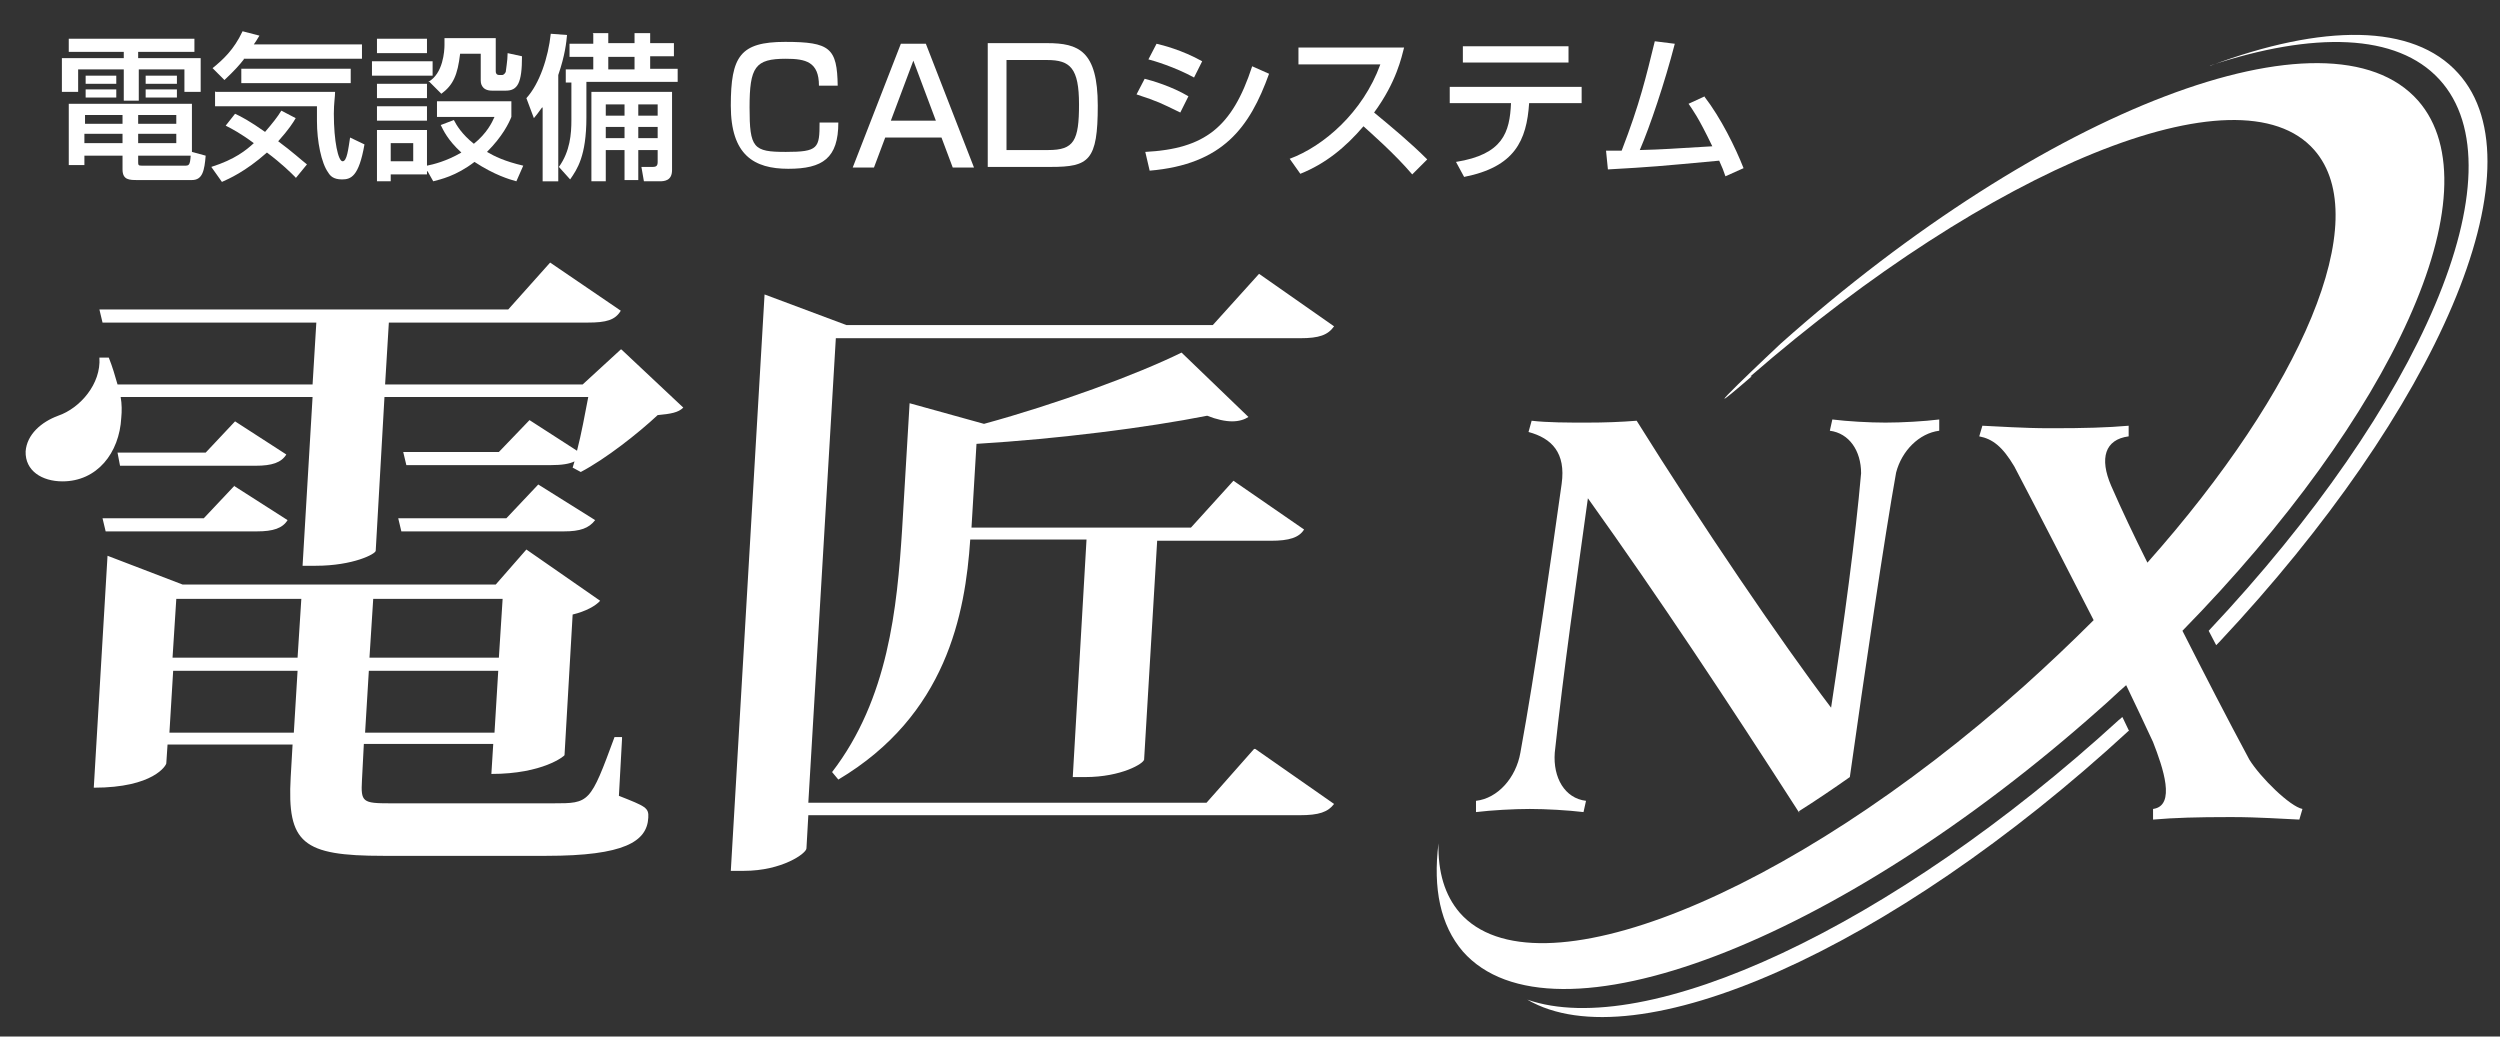 <?xml version="1.0" encoding="UTF-8"?>
<svg id="_レイヤー_1" data-name="レイヤー 1" xmlns="http://www.w3.org/2000/svg" version="1.1" viewBox="0 0 399.9 165.8">
  <rect x="0" y="0" width="399.9" height="165.8" fill="#333333" stroke="none"/>
  <defs>
    <style>
      .cls-1 {
        fill: #fff;
        stroke-width: 0px;
      }
    </style>
  </defs>
  <g>
    <path class="cls-1" d="M10.9,6.2h20.2v2.1h-9v1h10v5.4h-2.6v-3.6h-7.3v5h-2.4v-5h-7.3v3.6h-2.6v-5.4h9.9v-1h-8.8v-2.1ZM32.9,24.9c-.2,2.4-.5,3.9-2.2,3.9h-8.7c-1.3,0-2.4,0-2.4-1.7v-2.2h-6.1v1.5h-2.5v-9.8h19.7v7.7l2.2.6ZM13.5,21.4v1.5h6.1v-1.5h-6.1ZM13.6,18.4v1.4h6v-1.4h-6ZM13.7,12.1h4.9v1.3h-4.9v-1.3ZM13.7,14.3h4.9v1.3h-4.9v-1.3ZM22.1,18.4v1.4h6.1v-1.4h-6.1ZM22.1,21.4v1.5h6.1v-1.5h-6.1ZM22.1,24.9v.9c0,.6,0,.7.6.7h6.8c.7,0,.9,0,1-1.6h-8.4ZM23.3,12.1h5v1.3h-5v-1.3ZM23.3,14.3h5v1.3h-5v-1.3Z"/>
    <path class="cls-1" d="M39,9.5c-.7.9-1.5,1.8-3.1,3.3l-1.9-1.9c1.6-1.3,3.4-2.9,4.8-5.9l2.7.7c-.5.8-.6,1-.9,1.4h17.3v2.3h-18.9ZM47.3,28.4c-.8-.8-2.2-2.2-4.6-4-3.5,3.1-6.1,4.2-7.2,4.7l-1.7-2.4c3.8-1.2,5.6-2.7,6.8-3.8-2-1.5-3.5-2.3-4.5-2.8l1.5-1.9c.9.4,2.4,1.2,4.8,2.9,1.2-1.4,2-2.4,2.6-3.4l2.3,1.2c-.4.7-1.1,1.8-2.8,3.7,2.3,1.7,3.7,3,4.6,3.7l-1.8,2.2ZM34.5,14.7h19.1c0,.8-.2,1.8-.2,3.5,0,4.4.7,7.6,1.4,7.6s.9-1.9,1.2-3.8l2.3,1.1c-.9,5.2-2.2,5.6-3.6,5.6s-1.9-.6-2.2-1.1c-1.1-1.5-1.8-5-1.8-8.2s0-1.8,0-2.4h-16.3v-2.4ZM56.1,11v2.3h-17.5v-2.3h17.5Z"/>
    <path class="cls-1" d="M59.5,9.8h9.7v2.3h-9.7v-2.3ZM60.3,6.2h8v2.3h-8v-2.3ZM60.3,13.4h8v2.3h-8v-2.3ZM68.3,27.4v.5h-5.8v1.1h-2.2v-8.2h8v5.7c1-.2,3.1-.7,5.5-2.1-2.2-2-2.9-3.6-3.3-4.4l2.1-.8c.4.8,1.3,2.3,3.2,3.8,2.1-1.7,2.9-3.4,3.3-4.3h-9.2v-2.5h11.9v2.5c-.4,1-1.4,3.1-3.9,5.6,1.2.7,2.8,1.5,5.8,2.2l-1.1,2.5c-1.1-.3-3.5-1-6.7-3.1-3,2.3-5.5,2.8-6.6,3.1l-.9-1.6ZM60.3,17h8v2.3h-8v-2.3ZM62.5,22.9v2.9h3.6v-2.9h-3.6ZM68.5,13.1c2.4-1.3,2.6-5,2.6-5.9s0-.8,0-1.1h8.2v5.3c0,.3.1.6.6.6h.4c.3,0,.5-.3.6-.5,0-.2.3-1.8.3-3l2.3.5c0,4.3-.7,5.5-2.6,5.5h-2.2c-1.8,0-1.8-1.4-1.8-1.6v-4.3h-3.3c-.4,3.4-1.1,5-3,6.4l-1.9-1.9Z"/>
    <path class="cls-1" d="M86.7,17.2c-.7,1-.9,1.2-1.3,1.7l-1.2-3.2c2.1-2.3,3.5-6.5,3.9-10.3l2.6.2c-.1,1.1-.3,3.2-1.4,6.4v17h-2.5v-11.8ZM94.8,5.3h2.5v1.6h4.2v-1.6h2.5v1.6h3.8v2.1h-3.8v2h4.4v2.1h-14.6v5.7c0,6.2-1.5,8.3-2.6,9.9l-1.8-2c1.8-2.5,2-5.3,2-7.5v-6h-.9v-2.1h4.4v-2h-3.8v-2.1h3.8v-1.6ZM107.5,14.7v12.5c0,1.7-1.2,1.8-2,1.8h-2.5l-.4-2.3h1.8c.6,0,.8-.2.8-.8v-1.9h-3.1v4.8h-2.2v-4.8h-3v5h-2.3v-14.3h12.9ZM96.9,16.7v1.8h3v-1.8h-3ZM96.9,20.3v1.8h3v-1.8h-3ZM97.3,9.1v2h4.2v-2h-4.2ZM102.1,16.7v1.8h3.1v-1.8h-3.1ZM102.1,20.3v1.8h3.1v-1.8h-3.1Z"/>
    <path class="cls-1" d="M131,13.7c0-3.8-2.1-4.3-5.3-4.3-4.9,0-5.8,1.3-5.8,7.8s.6,7.1,5.8,7.1,5.4-.6,5.4-4.7h3c0,5.7-2.5,7.4-8,7.4s-9.2-2.2-9.2-10.1,1.5-10.2,8.7-10.2,8.3,1,8.4,7h-3Z"/>
    <path class="cls-1" d="M155.8,26.8h-3.4l-1.8-4.8h-9l-1.8,4.8h-3.4l7.7-19.8h4l7.7,19.8ZM142.5,19.3h7.2l-3.6-9.6-3.6,9.6Z"/>
    <path class="cls-1" d="M167.5,6.9c5,0,8.1,1.2,8.1,10s-1.4,9.8-7.5,9.8h-10.1V6.9h9.5ZM161,9.6v14.4h6.7c4.1,0,4.9-1.5,4.9-7.3s-1.4-7.1-5.1-7.1h-6.5Z"/>
    <path class="cls-1" d="M188.8,18c-3.3-1.6-3.4-1.7-7-2.9l1.3-2.5c1.2.3,4.3,1.2,7,2.8l-1.3,2.6ZM183.2,24.3c9.5-.5,13.9-3.9,17.1-13.7l2.7,1.2c-3.1,8.6-7.4,14.5-19.1,15.5l-.7-3ZM191,12.4c-3.1-1.7-6.5-2.7-7.3-2.9l1.3-2.5c.9.2,4.1,1,7.3,2.8l-1.3,2.6Z"/>
    <path class="cls-1" d="M206.3,25.4c5.4-2,11.7-7.4,14.5-15.1h-13.1v-2.7h16.9c-.4,1.5-1.2,5.5-4.8,10.4,2.9,2.4,5.8,4.8,8.5,7.5l-2.4,2.4c-2.8-3.3-6.7-6.7-7.8-7.7-2.9,3.4-6.1,6-10.1,7.6l-1.7-2.4Z"/>
    <path class="cls-1" d="M253,13.9v2.6h-8.4c-.4,6-2.3,10.2-10.4,11.8l-1.3-2.4c7.5-1.2,8.6-4.7,8.8-9.4h-9.8v-2.6h21ZM250.9,7.4v2.6h-16.9v-2.6h16.9Z"/>
    <path class="cls-1" d="M272.6,15.4c2.7,3.5,5,8.2,6.3,11.5l-2.9,1.3c-.3-.9-.5-1.4-1-2.5-9.7.9-10.7,1-17.8,1.4l-.3-3c.6,0,1.8,0,2.5,0,2.9-7.5,3.9-11.8,5.3-17.5l3.2.4c-1.6,6.2-4,13.3-5.6,17,3.9-.1,4.7-.2,11.6-.6-2.3-4.8-3.2-5.9-3.8-6.8l2.6-1.2Z"/>
  </g>
  <g>
    <path class="cls-1" d="M230.8,148.1"/>
    <path class="cls-1" d="M280,60.2c38.2-33.2,78.2-49.9,90.2-36.2,9.7,11.1-2,38.2-26.7,66-2.1-4.2-4.1-8.4-5.8-12.3-1.9-4.4-1-7.4,2.8-7.9v-1.7c-3.4.3-7.2.4-12.1.4h-.6c-4.1,0-8.3-.3-10.7-.4l-.5,1.7c2.1.4,3.7,1.6,5.6,4.8,4.2,8,8.5,16.4,12.7,24.6-3.6,3.6-7.3,7.1-11.2,10.6-37.8,33.7-78.2,49.9-90.2,36.2-2.4-2.8-3.5-6.5-3.4-11.1-.9,7.2.3,13.1,3.9,17.3,14.2,16.1,59.8-1.3,102-38.9,1.4-1.2,2.7-2.5,4.1-3.7,1.5,3.1,2.9,6.1,4.3,9.1,1.6,4.1,3.7,10.2,0,10.7v1.7c3.4-.3,7.2-.4,12.1-.4h.6c4.1,0,8.3.3,10.7.4l.5-1.7c-2-.4-6.7-5-8.5-7.9-3.6-6.7-7.2-13.7-10.7-20.6,33.6-34.3,50.3-70.4,37.7-84.8-14.2-16.1-59.8,1.3-102,38.9,0,0-16.6,15.6-4.6,5.2Z"/>
    <path class="cls-1" d="M340.5,116.9c-38.1,35.1-78.9,53.1-96.2,43,18.9,6.6,58.3-11.5,94.7-44.8.1,0,.3-.3.5-.4l1.1,2.3Z"/>
    <path class="cls-1" d="M287.7,129.8c2.7-1.7,5.5-3.6,8.2-5.5,2.3-16.3,5.6-38.7,7.4-48.7.9-3.5,3.7-6.3,6.9-6.7v-1.8c-2.4.3-6,.5-8.6.5h0c-2.6,0-6.1-.2-8.5-.5l-.4,1.8c3.1.4,5,3.2,5,6.8-.9,10.3-2.7,23.7-4.8,37.5-7.9-10.4-21-29.7-31.1-45.9-2.5.2-5.1.3-8,.3s-6.3,0-8.8-.3l-.5,1.8c3.7,1,6,3.3,5.3,8.3-1.9,13.4-4.1,29.3-6.6,43-.7,4-3.6,7.3-7.1,7.7v1.8c2.5-.3,6-.5,8.6-.5h0c2.6,0,6.1.2,8.6.5l.4-1.8c-3.4-.4-5.3-3.7-5-7.7,1.4-13.1,3.4-26.9,5.3-40.7,11.5,16.1,22.1,32.1,33.8,50.3v-.2Z"/>
    <path class="cls-1" d="M353.3,100.9l1.2,2.3c.2-.2.4-.4.5-.5,34.9-37.2,51.8-76,38.2-91-7.2-8-21.7-7.9-39.6-1.2h-.1c16.6-5.5,29.9-5.2,36.7,2.2,13.4,14.6-2.9,52.1-36.9,88.2Z"/>
    <g>
      <path class="cls-1" d="M99.4,55.9l9.9,9.3c-.8.8-2,1-4.1,1.2-3.1,2.9-8.3,7-12.3,9.1l-1.3-.7.3-1c-.8.4-2,.6-3.8.6h-23.1s-.5-2.1-.5-2.1h15.3s4.9-5.1,4.9-5.1l7.6,4.9c.7-2.7,1.3-6,1.8-8.6h-32.6s-1.4,24.6-1.4,24.6c0,.5-3.6,2.4-9.6,2.4h-2.1l1.6-27h-30.7c.2,1.1.2,2.3.1,3.3-.3,5.7-3.9,10.2-9.4,10.2-3.3,0-6-1.7-5.9-4.8.2-2.7,2.5-4.7,5.2-5.7,3.5-1.2,6.9-5.1,6.6-9.3h1.5c.6,1.5,1,2.9,1.4,4.3h31.2s.6-9.9.6-9.9H16.4s-.5-2.1-.5-2.1h65.4s6.7-7.5,6.7-7.5l11.3,7.7c-.9,1.5-2.3,1.9-5.3,1.9h-31.8s-.6,9.9-.6,9.9h31.6s6.1-5.6,6.1-5.6ZM99.5,118.2l-.5,9.1c4.3,1.7,4.8,1.9,4.7,3.5-.2,3.8-3.8,6.1-16.3,6.1h-26.1c-12.9,0-15.4-2-14.8-12.6l.3-5.2h-20s-.2,3-.2,3c0,.3-2,3.9-11.6,3.9l2.2-37.1,12,4.6h50.1s4.9-5.6,4.9-5.6l11.8,8.2c-.7.8-2.3,1.7-4.4,2.2l-1.3,22.5c0,.1-3.4,3-11.7,3l.3-4.8h-20.7s-.3,5.8-.3,5.8c-.2,3.5.1,3.7,4.5,3.7h26.1c5.8,0,5.9,0,9.8-10.6h1.2ZM37.4,77.7l8.6,5.5c-.8,1.3-2.3,1.8-4.9,1.8h-24.2s-.5-2.1-.5-2.1h16.2l4.9-5.2ZM37.6,67.4l8.2,5.3c-.8,1.3-2.3,1.8-4.9,1.8h-21.7s-.4-2.1-.4-2.1h14.1s4.7-5,4.7-5ZM27,117.2h20s.6-9.9.6-9.9h-19.9s-.6,9.9-.6,9.9ZM48.2,95.8h-20s-.6,9.4-.6,9.4h20s.6-9.4.6-9.4ZM58.4,117.2h20.7s.6-9.9.6-9.9h-20.7s-.6,9.9-.6,9.9ZM80.4,95.8h-20.7s-.6,9.4-.6,9.4h20.7s.6-9.4.6-9.4ZM86.1,77.5l9.1,5.7c-1,1.3-2.4,1.8-5,1.8h-26s-.5-2.1-.5-2.1h17.3s5.1-5.4,5.1-5.4Z"/>
      <path class="cls-1" d="M200.8,119.8l12.6,8.8c-1,1.3-2.4,1.8-5.5,1.8h-78.6s-.3,5.3-.3,5.3c0,.8-3.9,3.6-10,3.6h-2.1l5.4-92.2,13.1,4.9h58.6s7.4-8.2,7.4-8.2l12,8.4c-1,1.4-2.4,1.9-5.4,1.9h-74.3s-4.4,74.3-4.4,74.3h63.7s7.6-8.6,7.6-8.6ZM183,121.5c0,.6-3.6,2.8-9.4,2.8h-2l2.2-38h-18.6c-.8,11.9-3.8,28.1-21.1,38.4l-1-1.2c9-11.7,10.4-26.3,11.2-38.8l1.2-20.2,11.9,3.3c11.7-3.2,24.5-7.9,31.6-11.4l10.7,10.3c-.6.4-1.5.7-2.6.7s-2.5-.3-4-.9c-9.6,1.9-23.7,3.7-36.9,4.5l-.8,13.4h35.1s6.8-7.5,6.8-7.5l11.3,7.8c-.8,1.3-2.4,1.8-5.3,1.8h-18.2s-2.1,35.2-2.1,35.2Z"/>
    </g>
  </g>
</svg>